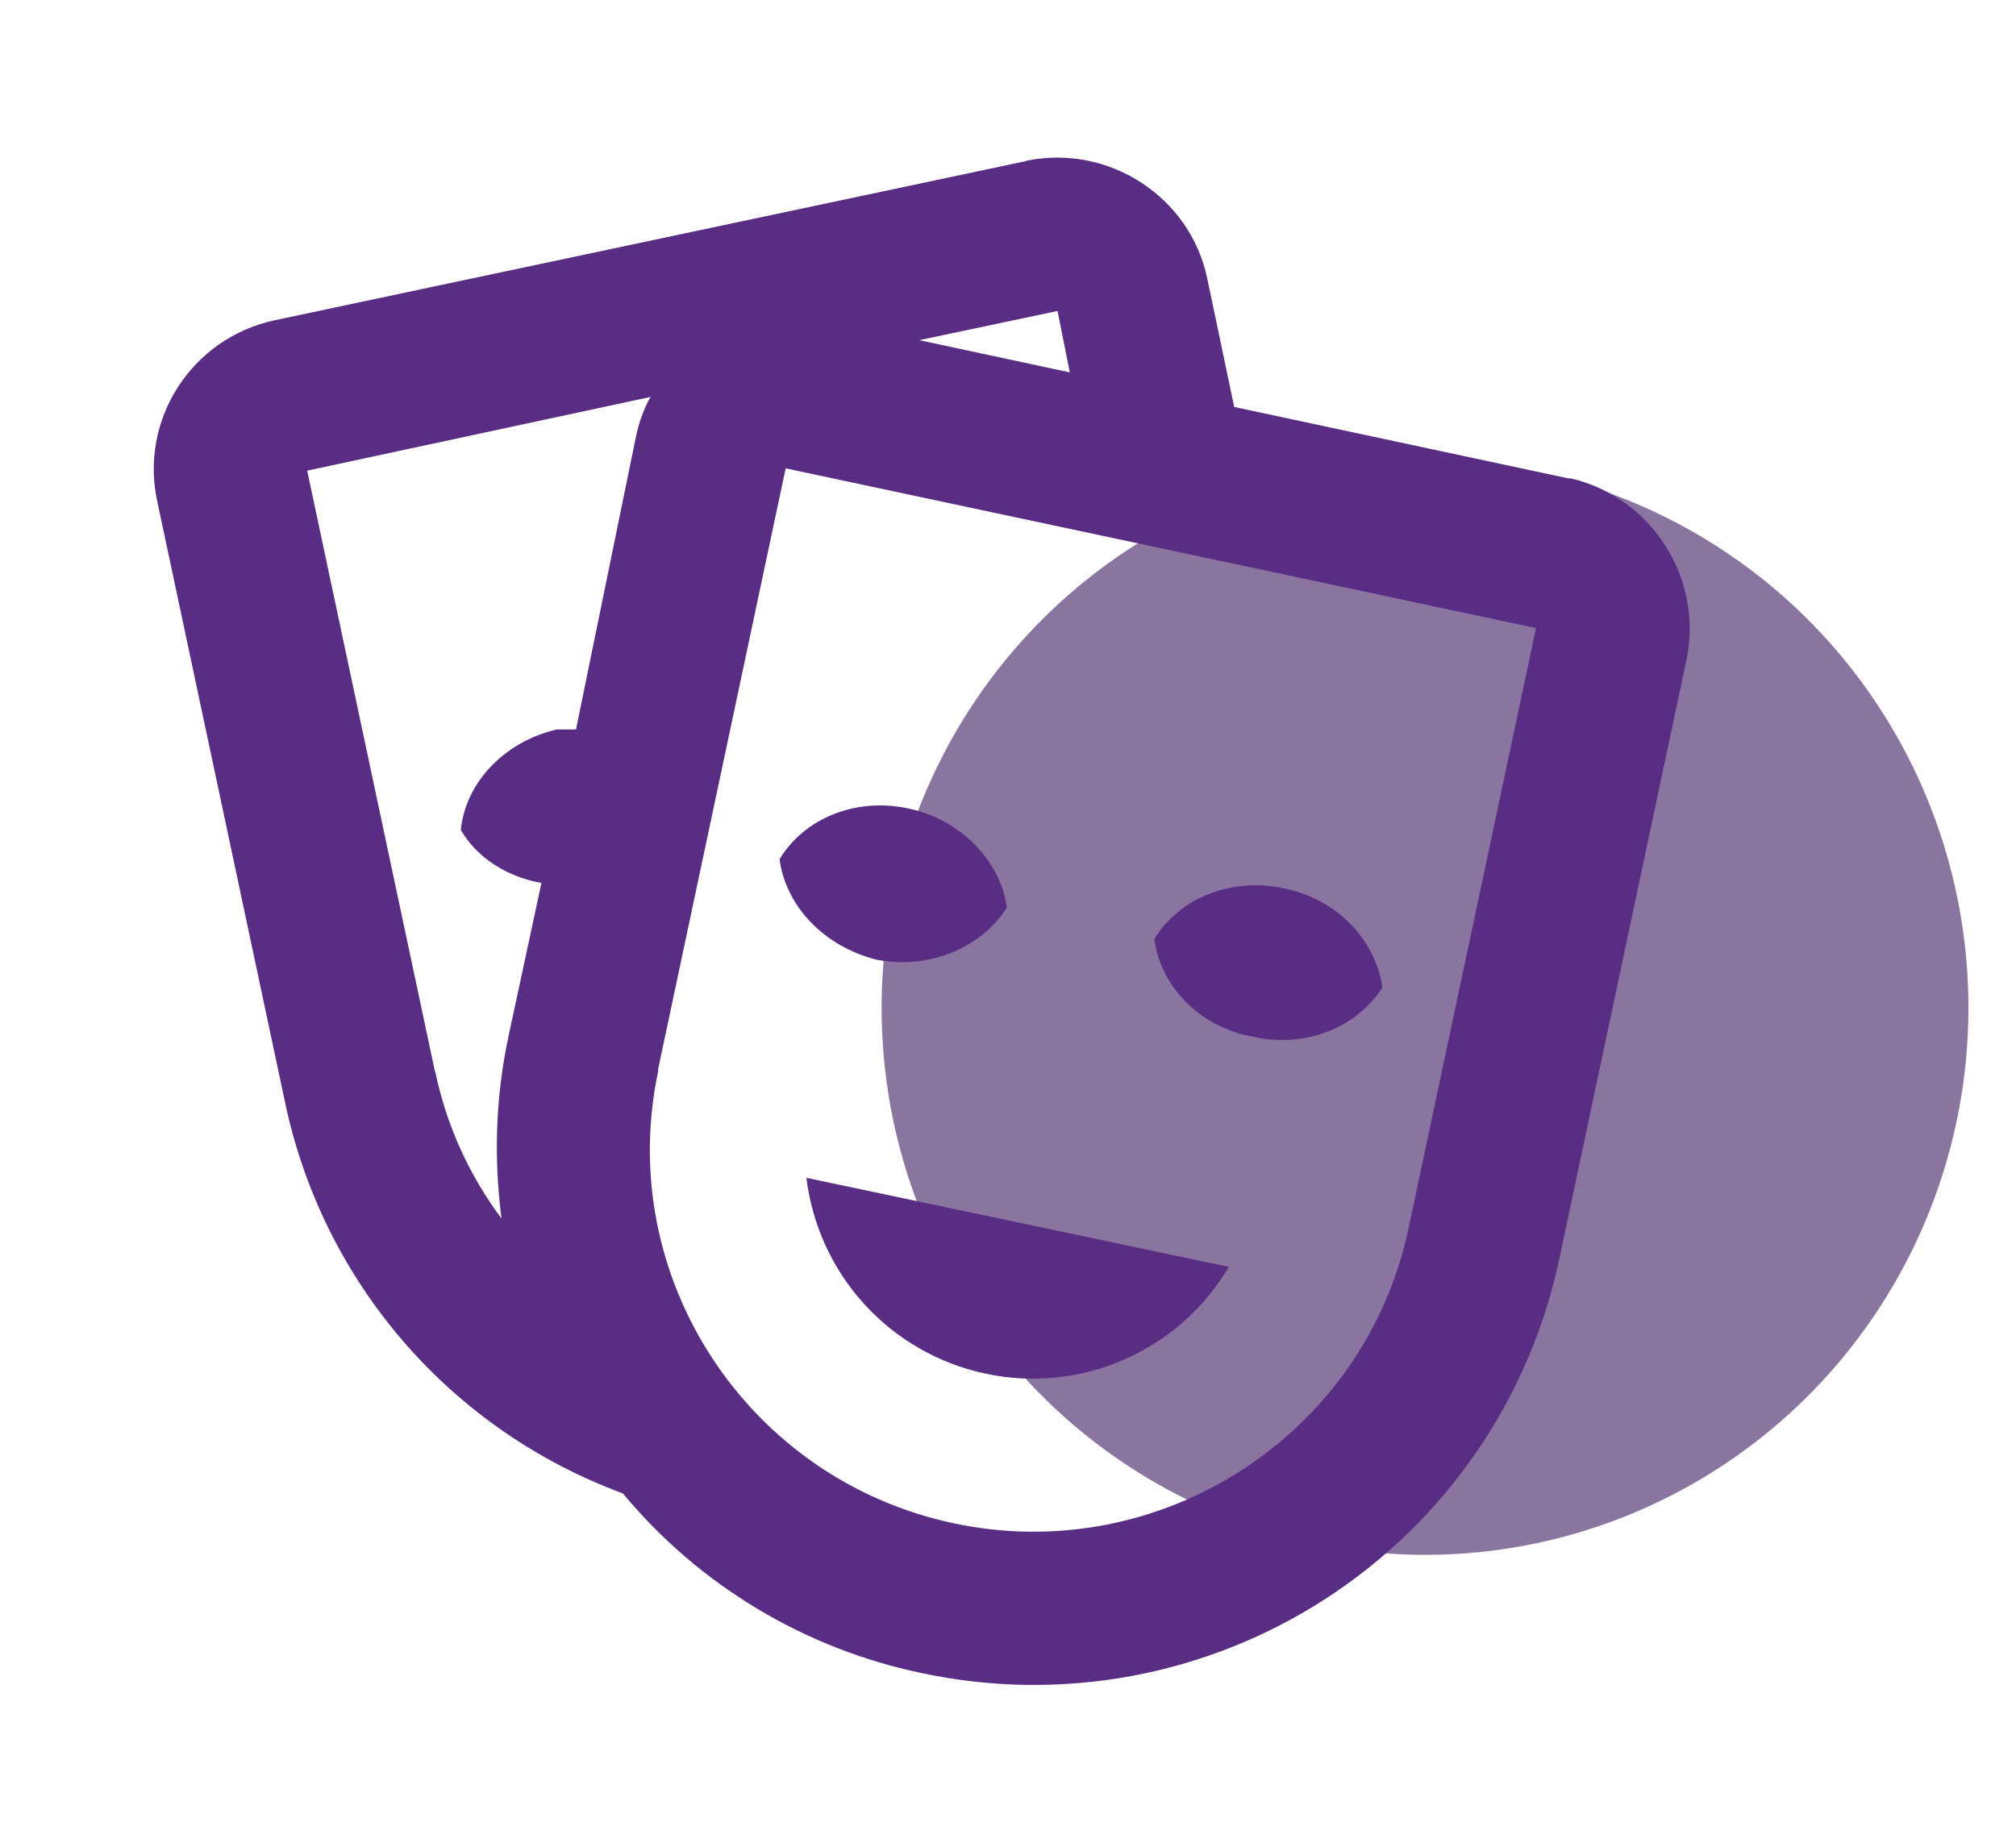 <svg width="35" height="32" viewBox="0 0 35 32" fill="none" xmlns="http://www.w3.org/2000/svg">
<ellipse cx="24.74" cy="17.5" rx="9.434" ry="9.5" fill="#8A75A0"/>
<path d="M10.813 25.933C9.339 25.39 8.027 24.481 7.001 23.292C5.975 22.102 5.268 20.671 4.947 19.133L2.733 8.72C2.413 7.28 3.333 5.867 4.774 5.56L17.8 2.8L17.84 2.787C19.267 2.507 20.667 3.427 20.96 4.84L21.427 7.067L27.227 8.307H27.267C28.667 8.627 29.573 10.04 29.28 11.453L27.067 21.88C26.811 23.078 26.322 24.213 25.628 25.222C24.933 26.231 24.047 27.093 23.02 27.759C21.992 28.425 20.843 28.883 19.639 29.105C18.434 29.327 17.198 29.309 16 29.053C13.968 28.629 12.14 27.53 10.813 25.933V25.933ZM26.667 10.907L13.64 8.133L11.427 18.56V18.6C10.667 22.173 12.973 25.693 16.56 26.453C20.147 27.213 23.694 24.92 24.453 21.333L26.667 10.907ZM21.334 22C20.912 22.713 20.277 23.276 19.519 23.608C18.761 23.941 17.917 24.027 17.107 23.853C16.299 23.681 15.566 23.26 15.009 22.651C14.452 22.041 14.1 21.273 14 20.453L21.334 22ZM11.293 6.893L5.333 8.173L7.547 18.587L7.56 18.627C7.76 19.573 8.16 20.427 8.707 21.16C8.573 20.133 8.6 19.067 8.827 18L9.4 15.333C8.8 15.227 8.28 14.893 8 14.413C8.08 13.6 8.747 12.88 9.667 12.667H10L11.04 7.587C11.094 7.333 11.174 7.107 11.293 6.893V6.893ZM20.04 16.307C20.467 15.6 21.373 15.227 22.294 15.427C23.213 15.613 23.88 16.32 24 17.147C23.56 17.84 22.667 18.213 21.733 18C20.814 17.827 20.147 17.12 20.04 16.307V16.307ZM13.534 14.92C13.96 14.213 14.854 13.84 15.774 14.04C16.667 14.227 17.373 14.947 17.48 15.76C17.04 16.453 16.147 16.84 15.227 16.667C14.307 16.44 13.64 15.733 13.534 14.92V14.92ZM15.96 5.907L18.573 6.467L18.36 5.4L15.96 5.907Z" fill="#582D83"/>
</svg>
